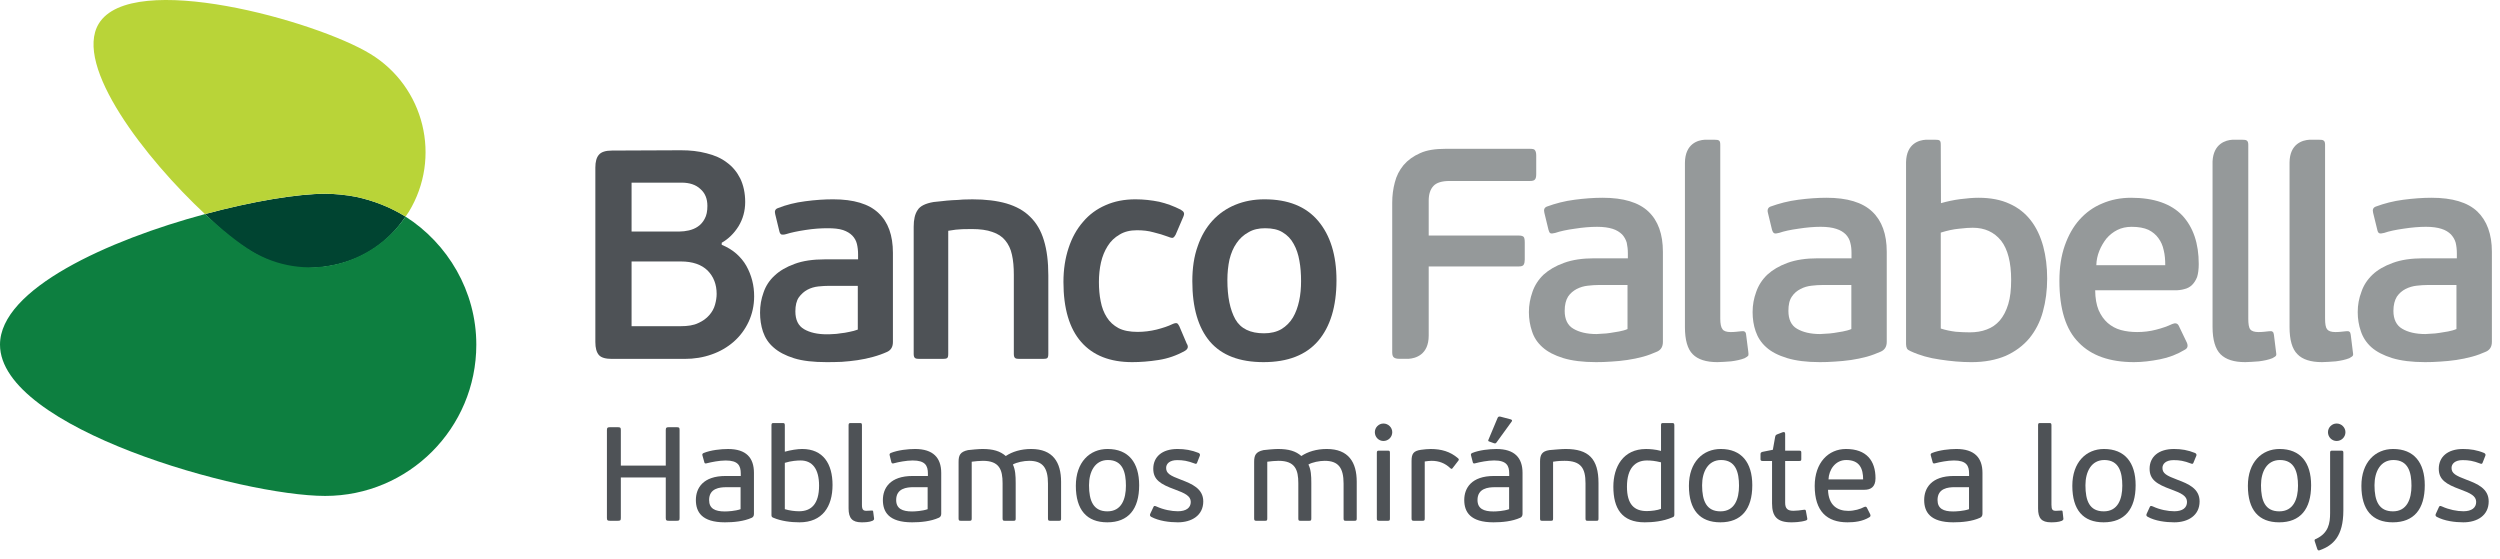 <?xml version="1.0" encoding="utf-8"?>
<svg xmlns="http://www.w3.org/2000/svg" fill="none" height="100%" overflow="visible" preserveAspectRatio="none" style="display: block;" viewBox="0 0 143 32" width="100%">
<g id="banco falabella">
<path d="M41.282 14.002C41.595 14.132 41.874 14.296 42.115 14.507C42.346 14.713 42.545 14.947 42.691 15.208C42.836 15.466 42.951 15.752 43.026 16.045C43.103 16.343 43.137 16.64 43.137 16.949C43.137 17.48 43.026 17.964 42.822 18.405C42.611 18.853 42.33 19.228 41.968 19.547C41.608 19.861 41.189 20.106 40.715 20.271C40.225 20.447 39.712 20.529 39.153 20.529H35.003C34.646 20.529 34.392 20.46 34.259 20.31C34.121 20.15 34.054 19.907 34.054 19.562V9.581C34.054 9.254 34.121 9.004 34.259 8.851C34.392 8.691 34.646 8.612 35.003 8.612L38.95 8.595C39.473 8.595 39.959 8.646 40.415 8.768C40.867 8.878 41.261 9.051 41.574 9.293C41.903 9.53 42.155 9.838 42.344 10.213C42.523 10.589 42.625 11.037 42.625 11.555C42.625 12.062 42.495 12.531 42.243 12.944C41.984 13.358 41.663 13.666 41.282 13.886V14.002ZM36.126 13.242H38.882C39.041 13.242 39.212 13.223 39.403 13.18C39.589 13.136 39.764 13.067 39.918 12.96C40.08 12.85 40.214 12.698 40.308 12.514C40.415 12.325 40.463 12.081 40.463 11.779C40.463 11.366 40.333 11.046 40.059 10.808C39.801 10.565 39.438 10.447 38.987 10.447H36.126V13.242ZM40.992 16.813C40.992 16.268 40.817 15.819 40.474 15.473C40.122 15.132 39.616 14.956 38.95 14.956H36.126V18.658H38.935C39.343 18.658 39.678 18.607 39.932 18.483C40.202 18.364 40.408 18.213 40.568 18.029C40.727 17.849 40.839 17.648 40.898 17.434C40.962 17.208 40.992 17.003 40.992 16.813Z" fill="#4E5256" id="Vector"/>
<path d="M51.075 19.563C51.075 19.836 50.967 20.023 50.748 20.125C50.506 20.235 50.234 20.334 49.942 20.413C49.655 20.493 49.357 20.557 49.048 20.602C48.745 20.646 48.444 20.677 48.139 20.698C47.842 20.71 47.552 20.714 47.281 20.714C46.533 20.714 45.91 20.646 45.422 20.493C44.929 20.339 44.535 20.132 44.248 19.875C43.959 19.626 43.764 19.327 43.642 18.971C43.53 18.633 43.475 18.266 43.475 17.883C43.475 17.482 43.539 17.104 43.673 16.735C43.797 16.363 44.008 16.036 44.308 15.763C44.598 15.488 44.979 15.266 45.451 15.095C45.924 14.918 46.503 14.835 47.179 14.835H49.082V14.543C49.082 14.336 49.06 14.135 49.016 13.955C48.971 13.77 48.885 13.616 48.754 13.478C48.619 13.341 48.447 13.236 48.221 13.159C47.986 13.082 47.698 13.055 47.333 13.055C46.956 13.055 46.53 13.082 46.078 13.154C45.623 13.223 45.25 13.302 44.971 13.39C44.844 13.428 44.76 13.428 44.695 13.412C44.643 13.388 44.598 13.324 44.578 13.223L44.341 12.247C44.294 12.073 44.343 11.954 44.503 11.902C44.971 11.716 45.489 11.585 46.057 11.512C46.629 11.435 47.162 11.401 47.657 11.401C48.834 11.401 49.701 11.663 50.247 12.183C50.805 12.701 51.075 13.465 51.075 14.465V19.563ZM49.066 16.35H47.44C47.244 16.35 47.033 16.361 46.815 16.384C46.595 16.407 46.38 16.468 46.186 16.571C45.989 16.677 45.829 16.822 45.691 17.012C45.559 17.203 45.495 17.475 45.495 17.811C45.495 18.299 45.662 18.636 45.989 18.827C46.323 19.023 46.757 19.122 47.298 19.122C47.381 19.122 47.489 19.122 47.632 19.11C47.77 19.108 47.926 19.094 48.08 19.065C48.24 19.052 48.41 19.022 48.581 18.984C48.759 18.954 48.921 18.904 49.066 18.852V16.35Z" fill="#4E5256" id="Vector_2"/>
<path d="M55.583 13.101C55.455 13.101 55.275 13.104 55.05 13.109C54.814 13.115 54.544 13.147 54.239 13.201V20.246C54.239 20.368 54.222 20.446 54.175 20.483C54.123 20.518 54.037 20.529 53.916 20.529H52.59C52.474 20.529 52.394 20.518 52.345 20.483C52.289 20.446 52.263 20.368 52.263 20.246V12.963C52.263 12.559 52.332 12.244 52.489 12.014C52.628 11.786 52.936 11.635 53.402 11.555C53.52 11.54 53.665 11.525 53.858 11.508C54.05 11.48 54.26 11.468 54.473 11.451C54.689 11.445 54.895 11.431 55.096 11.413C55.301 11.405 55.476 11.402 55.622 11.402C56.373 11.402 57.017 11.48 57.562 11.636C58.114 11.799 58.568 12.043 58.92 12.396C59.28 12.743 59.543 13.187 59.711 13.748C59.881 14.301 59.964 14.969 59.964 15.752V20.246C59.964 20.368 59.944 20.446 59.903 20.483C59.859 20.518 59.769 20.529 59.646 20.529H58.311C58.197 20.529 58.117 20.518 58.071 20.483C58.016 20.446 57.991 20.368 57.991 20.246V15.718C57.991 15.277 57.958 14.893 57.883 14.569C57.812 14.234 57.681 13.97 57.497 13.748C57.321 13.53 57.073 13.37 56.758 13.266C56.454 13.155 56.059 13.101 55.583 13.101Z" fill="#4E5256" id="Vector_3"/>
<path d="M65.07 18.984C65.428 18.984 65.797 18.94 66.156 18.852C66.52 18.758 66.822 18.658 67.055 18.543C67.181 18.485 67.271 18.469 67.328 18.493C67.37 18.512 67.416 18.578 67.456 18.658L67.878 19.649C67.995 19.826 67.954 19.968 67.77 20.073C67.306 20.333 66.809 20.508 66.269 20.592C65.732 20.676 65.228 20.714 64.761 20.714C63.494 20.714 62.52 20.333 61.846 19.563C61.171 18.796 60.829 17.648 60.829 16.127C60.829 15.412 60.93 14.762 61.124 14.182C61.314 13.6 61.59 13.101 61.952 12.688C62.304 12.27 62.734 11.955 63.243 11.735C63.748 11.511 64.313 11.401 64.948 11.401C65.417 11.401 65.867 11.452 66.305 11.54C66.731 11.64 67.148 11.795 67.537 11.993C67.639 12.055 67.699 12.108 67.717 12.168C67.743 12.223 67.726 12.308 67.677 12.42L67.245 13.427C67.201 13.511 67.148 13.572 67.105 13.597C67.052 13.62 66.956 13.6 66.822 13.543C66.549 13.44 66.269 13.357 65.971 13.285C65.678 13.202 65.366 13.17 65.031 13.17C64.644 13.17 64.315 13.25 64.042 13.417C63.757 13.581 63.53 13.798 63.36 14.072C63.188 14.343 63.056 14.658 62.975 15.016C62.897 15.369 62.858 15.742 62.858 16.127C62.858 16.528 62.889 16.896 62.961 17.24C63.025 17.59 63.146 17.895 63.312 18.154C63.472 18.411 63.696 18.615 63.975 18.766C64.26 18.915 64.629 18.984 65.07 18.984Z" fill="#4E5256" id="Vector_4"/>
<path d="M76.447 16.033C76.447 17.534 76.091 18.689 75.397 19.502C74.7 20.309 73.659 20.714 72.276 20.714C70.903 20.714 69.884 20.325 69.206 19.537C68.536 18.746 68.201 17.595 68.201 16.083C68.201 15.327 68.3 14.666 68.507 14.088C68.704 13.507 68.985 13.027 69.349 12.626C69.713 12.229 70.153 11.923 70.655 11.716C71.162 11.507 71.715 11.401 72.331 11.401C73.677 11.401 74.7 11.809 75.397 12.635C76.091 13.457 76.447 14.588 76.447 16.033ZM74.421 16.083C74.421 15.665 74.393 15.277 74.326 14.918C74.264 14.553 74.155 14.229 74 13.955C73.846 13.666 73.635 13.45 73.368 13.29C73.103 13.125 72.775 13.055 72.362 13.055C71.996 13.055 71.681 13.125 71.413 13.286C71.137 13.434 70.905 13.649 70.733 13.904C70.549 14.164 70.415 14.482 70.326 14.844C70.247 15.209 70.206 15.608 70.206 16.022C70.206 16.973 70.358 17.716 70.661 18.263C70.97 18.802 71.517 19.065 72.302 19.065C72.691 19.065 73.024 18.985 73.299 18.825C73.572 18.658 73.789 18.439 73.955 18.164C74.115 17.894 74.234 17.567 74.31 17.214C74.389 16.854 74.421 16.474 74.421 16.083Z" fill="#4E5256" id="Vector_5"/>
<path d="M95.118 19.552C95.118 19.824 95.014 20.007 94.79 20.11C94.539 20.219 94.27 20.327 93.983 20.404C93.686 20.483 93.391 20.546 93.078 20.591C92.769 20.634 92.467 20.669 92.166 20.683C91.863 20.706 91.572 20.714 91.295 20.714C90.541 20.714 89.911 20.634 89.417 20.483C88.916 20.327 88.527 20.128 88.232 19.862C87.944 19.608 87.741 19.302 87.631 18.951C87.514 18.609 87.453 18.237 87.453 17.854C87.453 17.439 87.527 17.069 87.657 16.694C87.785 16.322 87.998 15.992 88.293 15.709C88.602 15.434 88.975 15.21 89.456 15.038C89.934 14.861 90.51 14.775 91.185 14.775H93.114V14.49C93.114 14.267 93.089 14.074 93.05 13.884C93 13.706 92.91 13.548 92.782 13.407C92.644 13.274 92.467 13.162 92.248 13.091C92.011 13.015 91.714 12.974 91.351 12.974C90.956 12.974 90.541 13.01 90.085 13.081C89.616 13.144 89.255 13.223 88.962 13.322C88.831 13.354 88.748 13.365 88.688 13.343C88.636 13.322 88.602 13.248 88.573 13.144L88.338 12.174C88.29 11.991 88.338 11.869 88.488 11.814C88.962 11.64 89.493 11.498 90.062 11.426C90.63 11.35 91.174 11.312 91.672 11.312C92.861 11.312 93.732 11.574 94.289 12.101C94.843 12.627 95.118 13.392 95.118 14.403V19.552ZM93.094 16.302H91.449C91.254 16.302 91.049 16.316 90.825 16.342C90.599 16.365 90.395 16.427 90.188 16.529C89.998 16.634 89.82 16.771 89.694 16.966C89.567 17.169 89.5 17.439 89.5 17.782C89.5 18.266 89.668 18.614 89.998 18.804C90.327 18.999 90.767 19.108 91.319 19.108C91.394 19.108 91.504 19.097 91.651 19.087C91.793 19.081 91.944 19.072 92.099 19.045C92.262 19.016 92.425 18.993 92.609 18.961C92.783 18.926 92.957 18.885 93.094 18.822V16.302Z" fill="#95999A" id="Vector_6"/>
<path d="M107.922 19.552C107.922 19.824 107.81 20.007 107.589 20.11C107.337 20.219 107.064 20.327 106.783 20.404C106.487 20.482 106.192 20.546 105.883 20.591C105.564 20.634 105.263 20.668 104.956 20.683C104.651 20.706 104.367 20.714 104.093 20.714C103.339 20.714 102.718 20.634 102.219 20.482C101.716 20.327 101.322 20.128 101.03 19.862C100.741 19.608 100.544 19.302 100.424 18.951C100.304 18.609 100.249 18.237 100.249 17.854C100.249 17.439 100.318 17.069 100.456 16.693C100.585 16.322 100.796 15.992 101.094 15.708C101.394 15.434 101.772 15.21 102.242 15.038C102.724 14.861 103.302 14.775 103.983 14.775H105.906V14.49C105.906 14.267 105.89 14.074 105.837 13.884C105.798 13.706 105.708 13.548 105.577 13.407C105.444 13.274 105.263 13.162 105.032 13.09C104.811 13.015 104.508 12.973 104.144 12.973C103.757 12.973 103.33 13.01 102.874 13.081C102.417 13.144 102.051 13.222 101.762 13.322C101.641 13.354 101.543 13.365 101.49 13.343C101.431 13.322 101.394 13.248 101.359 13.144L101.125 12.174C101.076 11.991 101.134 11.869 101.277 11.814C101.762 11.64 102.289 11.498 102.857 11.426C103.435 11.35 103.972 11.312 104.476 11.312C105.659 11.312 106.53 11.574 107.088 12.101C107.645 12.627 107.922 13.392 107.922 14.403V19.552ZM105.897 16.302H104.249C104.046 16.302 103.843 16.316 103.631 16.341C103.399 16.364 103.187 16.427 102.992 16.529C102.788 16.634 102.622 16.771 102.494 16.966C102.354 17.169 102.297 17.439 102.297 17.782C102.297 18.266 102.457 18.614 102.788 18.804C103.117 18.999 103.56 19.108 104.113 19.108C104.193 19.108 104.297 19.097 104.446 19.087C104.58 19.081 104.735 19.072 104.905 19.044C105.055 19.016 105.223 18.993 105.405 18.961C105.584 18.926 105.75 18.885 105.897 18.821V16.302Z" fill="#95999A" id="Vector_7"/>
<path d="M121.898 11.312C123.211 11.312 124.189 11.656 124.83 12.327C125.456 13.004 125.768 13.925 125.768 15.104C125.768 15.399 125.735 15.649 125.674 15.846C125.602 16.03 125.502 16.186 125.376 16.31C125.258 16.418 125.11 16.501 124.938 16.538C124.771 16.587 124.595 16.605 124.399 16.605H119.844C119.849 17.069 119.917 17.433 120.04 17.738C120.172 18.04 120.343 18.279 120.557 18.471C120.776 18.661 121.024 18.797 121.31 18.876C121.595 18.956 121.915 18.993 122.246 18.993C122.603 18.993 122.973 18.952 123.324 18.859C123.672 18.772 123.984 18.661 124.247 18.536C124.422 18.46 124.555 18.486 124.626 18.635L125.093 19.608C125.167 19.798 125.127 19.927 124.967 20.007C124.537 20.269 124.06 20.453 123.547 20.553C123.031 20.654 122.536 20.714 122.066 20.714C120.682 20.714 119.62 20.342 118.901 19.592C118.162 18.854 117.798 17.676 117.798 16.062C117.798 15.305 117.899 14.635 118.104 14.05C118.313 13.455 118.595 12.959 118.95 12.562C119.32 12.15 119.75 11.843 120.247 11.639C120.751 11.421 121.303 11.312 121.898 11.312ZM121.932 12.974C121.627 12.974 121.349 13.034 121.111 13.154C120.865 13.278 120.663 13.442 120.489 13.644C120.325 13.854 120.184 14.091 120.081 14.349C119.976 14.609 119.917 14.878 119.91 15.171H123.852C123.852 14.861 123.831 14.577 123.764 14.312C123.709 14.053 123.614 13.827 123.463 13.625C123.324 13.425 123.125 13.263 122.889 13.145C122.641 13.034 122.326 12.974 121.932 12.974Z" fill="#95999A" id="Vector_8"/>
<path d="M142.536 19.552C142.536 19.824 142.427 20.007 142.208 20.11C141.959 20.219 141.692 20.327 141.394 20.404C141.1 20.482 140.803 20.546 140.494 20.591C140.188 20.634 139.875 20.668 139.577 20.683C139.274 20.706 138.987 20.714 138.71 20.714C137.955 20.714 137.33 20.634 136.831 20.482C136.34 20.327 135.944 20.128 135.643 19.862C135.361 19.608 135.159 19.302 135.043 18.951C134.922 18.609 134.862 18.237 134.862 17.854C134.862 17.439 134.931 17.069 135.073 16.693C135.195 16.322 135.413 15.992 135.711 15.708C136.002 15.434 136.389 15.21 136.867 15.038C137.339 14.861 137.926 14.775 138.607 14.775H140.532V14.49C140.532 14.267 140.509 14.074 140.465 13.884C140.417 13.706 140.32 13.548 140.193 13.407C140.057 13.274 139.885 13.162 139.654 13.09C139.423 13.015 139.13 12.973 138.762 12.973C138.375 12.973 137.946 13.01 137.482 13.081C137.038 13.144 136.662 13.222 136.374 13.322C136.249 13.354 136.156 13.365 136.101 13.343C136.039 13.322 136.002 13.248 135.981 13.144L135.743 12.174C135.695 11.991 135.744 11.869 135.901 11.814C136.374 11.64 136.903 11.498 137.47 11.426C138.05 11.35 138.588 11.312 139.083 11.312C140.277 11.312 141.153 11.574 141.706 12.101C142.251 12.627 142.536 13.392 142.536 14.403V19.552ZM140.509 16.302H138.866C138.669 16.302 138.458 16.316 138.239 16.341C138.016 16.364 137.805 16.427 137.599 16.529C137.398 16.634 137.238 16.771 137.102 16.966C136.978 17.169 136.903 17.439 136.903 17.782C136.903 18.266 137.077 18.614 137.405 18.804C137.729 18.999 138.179 19.108 138.73 19.108C138.806 19.108 138.917 19.097 139.062 19.087C139.206 19.081 139.358 19.072 139.511 19.044C139.68 19.016 139.842 18.993 140.022 18.961C140.2 18.926 140.36 18.885 140.509 18.821V16.302Z" fill="#95999A" id="Vector_9"/>
<path d="M87.803 8.599C87.765 8.527 87.668 8.512 87.505 8.512H82.682C82.109 8.512 81.615 8.582 81.227 8.762C80.846 8.927 80.526 9.161 80.285 9.442C80.044 9.738 79.878 10.056 79.784 10.432C79.685 10.804 79.635 11.188 79.635 11.592V20.165C79.635 20.309 79.672 20.406 79.737 20.452C79.809 20.502 79.905 20.523 80.032 20.523H80.582C80.947 20.498 81.722 20.31 81.722 19.195V15.241H86.871C87.027 15.241 87.114 15.211 87.157 15.137C87.196 15.066 87.216 14.972 87.216 14.845V13.87C87.216 13.706 87.196 13.604 87.157 13.556C87.114 13.505 87.027 13.473 86.871 13.473H81.722V11.472C81.722 11.109 81.813 10.827 81.995 10.635C82.166 10.45 82.476 10.352 82.913 10.352H87.505C87.657 10.352 87.753 10.328 87.797 10.267C87.849 10.217 87.872 10.11 87.872 9.956V8.894C87.872 8.762 87.849 8.658 87.803 8.599Z" fill="#95999A" id="Vector_10"/>
<path d="M116.872 14.091C116.712 13.512 116.486 13.027 116.166 12.613C115.855 12.208 115.448 11.879 114.949 11.657C114.453 11.426 113.858 11.312 113.176 11.312C112.867 11.312 112.515 11.341 112.115 11.392C111.728 11.443 111.366 11.523 111.023 11.621L111.012 8.302C111.012 8.156 110.998 8.075 110.947 8.04C110.905 8.001 110.811 7.993 110.691 7.993H110.155C109.772 8.014 109.049 8.208 109.026 9.274V19.685C109.026 19.78 109.044 19.862 109.078 19.935C109.106 19.99 109.184 20.045 109.276 20.083C109.802 20.327 110.356 20.482 110.97 20.567C111.587 20.662 112.179 20.715 112.767 20.715C113.514 20.715 114.17 20.591 114.727 20.354C115.269 20.11 115.718 19.778 116.078 19.351C116.427 18.921 116.695 18.413 116.852 17.83C117.015 17.245 117.098 16.61 117.098 15.933C117.098 15.264 117.021 14.649 116.872 14.091ZM114.872 17.397C114.757 17.78 114.592 18.09 114.394 18.325C114.181 18.57 113.935 18.74 113.64 18.847C113.351 18.961 113.015 19.01 112.669 19.01C112.436 19.01 112.168 18.999 111.87 18.976C111.581 18.939 111.298 18.885 111.012 18.792V13.305C111.377 13.191 111.73 13.111 112.065 13.082C112.404 13.041 112.656 13.027 112.844 13.027C113.525 13.027 114.064 13.274 114.461 13.764C114.846 14.255 115.038 15.013 115.038 16.011C115.038 16.558 114.986 17.024 114.872 17.397Z" fill="#95999A" id="Vector_11"/>
<path d="M130.187 20.109L130.068 19.147C130.054 19.053 130.035 19 129.992 18.977C129.958 18.94 129.89 18.936 129.792 18.947C129.715 18.956 129.61 18.967 129.499 18.978C129.375 18.993 129.268 18.993 129.175 18.993C128.952 18.993 128.788 18.94 128.712 18.834C128.631 18.73 128.602 18.52 128.602 18.224V8.282C128.602 8.151 128.57 8.075 128.515 8.04C128.465 8.001 128.375 7.993 128.252 7.993H127.695C127.323 8.014 126.608 8.209 126.558 9.231V18.705C126.558 19.445 126.719 19.964 127.013 20.262C127.316 20.562 127.776 20.714 128.427 20.714C128.656 20.714 128.91 20.688 129.205 20.669C129.499 20.633 129.755 20.579 129.981 20.489C130.097 20.427 130.166 20.381 130.187 20.343C130.211 20.302 130.211 20.219 130.187 20.109Z" fill="#95999A" id="Vector_12"/>
<path d="M134.581 20.109L134.462 19.147C134.45 19.053 134.427 19 134.387 18.977C134.353 18.94 134.279 18.936 134.189 18.947C134.107 18.956 134.003 18.967 133.886 18.979C133.771 18.993 133.662 18.993 133.574 18.993C133.344 18.993 133.195 18.94 133.109 18.834C133.027 18.73 132.994 18.52 132.994 18.224V8.282C132.994 8.151 132.968 8.075 132.909 8.04C132.866 8.001 132.78 7.993 132.646 7.993H132.101C131.716 8.014 130.971 8.213 130.962 9.296V18.705C130.962 19.445 131.111 19.964 131.414 20.262C131.701 20.562 132.176 20.714 132.818 20.714C133.05 20.714 133.299 20.688 133.604 20.669C133.886 20.634 134.15 20.579 134.381 20.489C134.492 20.428 134.559 20.381 134.581 20.343C134.606 20.302 134.606 20.219 134.581 20.109Z" fill="#95999A" id="Vector_13"/>
<path d="M100.001 20.109L99.878 19.147C99.871 19.053 99.841 19 99.805 18.977C99.768 18.94 99.698 18.936 99.602 18.947C99.523 18.956 99.415 18.967 99.302 18.978C99.181 18.993 99.084 18.993 98.984 18.993C98.766 18.993 98.599 18.94 98.529 18.834C98.442 18.73 98.399 18.52 98.399 18.224V8.282C98.399 8.151 98.379 8.075 98.328 8.04C98.269 8.001 98.195 7.993 98.063 7.993H97.508C97.129 8.014 96.386 8.213 96.378 9.316V18.705C96.378 19.445 96.526 19.964 96.824 20.262C97.119 20.562 97.591 20.714 98.237 20.714C98.457 20.714 98.72 20.688 99.016 20.669C99.302 20.633 99.566 20.579 99.793 20.489C99.905 20.427 99.974 20.381 100.001 20.343C100.018 20.302 100.018 20.219 100.001 20.109Z" fill="#95999A" id="Vector_14"/>
<path d="M23.196 12.39C22.34 11.852 21.371 11.471 20.344 11.254H20.341C20.078 11.204 19.813 11.161 19.544 11.138C19.512 11.129 19.474 11.126 19.444 11.126C19.172 11.103 18.905 11.083 18.634 11.083C17.052 11.083 14.467 11.502 11.727 12.245C12.239 12.721 14.624 15.332 17.415 15.332C20.487 15.332 22.224 13.846 23.196 12.39Z" fill="#004431" id="Vector_15"/>
<path d="M23.197 12.39C21.223 15.261 17.378 16.174 14.369 14.345C14.364 14.336 14.358 14.334 14.358 14.334L14.349 14.329C13.643 13.901 12.72 13.163 11.727 12.246C6.197 13.732 0 16.529 0 19.715C0 24.501 13.831 28.367 18.601 28.367C23.371 28.367 27.245 24.501 27.245 19.715C27.245 16.652 25.608 13.928 23.197 12.39Z" fill="#0D7F40" id="Vector_16"/>
<path d="M18.635 11.082C18.635 11.082 18.637 11.081 18.643 11.081C18.917 11.081 19.179 11.104 19.444 11.127C19.473 11.127 19.513 11.13 19.545 11.138C19.819 11.161 20.077 11.204 20.336 11.255H20.344C21.37 11.472 22.333 11.859 23.197 12.39C23.262 12.303 23.322 12.213 23.381 12.122C25.276 9.016 24.279 4.962 21.178 3.08C18.072 1.191 7.543 -1.746 5.65 1.353C4.19 3.759 8.338 9.089 11.727 12.246C14.463 11.509 17.027 11.081 18.6 11.081C18.6 11.081 18.623 11.082 18.635 11.082Z" fill="#B9D438" id="Vector_17"/>
<path d="M38.258 24.436H38.7C38.836 24.436 38.872 24.451 38.872 24.593V29.634C38.872 29.777 38.836 29.788 38.7 29.788H38.258C38.139 29.788 38.082 29.777 38.082 29.634V27.31H35.512V29.634C35.512 29.777 35.466 29.788 35.333 29.788H34.894C34.774 29.788 34.716 29.777 34.716 29.634V24.593C34.716 24.451 34.774 24.436 34.894 24.436H35.333C35.466 24.436 35.512 24.451 35.512 24.593V26.634H38.082V24.593C38.082 24.451 38.139 24.436 38.258 24.436Z" fill="#4E5256" id="Vector_18"/>
<path d="M41.548 27.868C41.174 27.868 40.561 27.925 40.561 28.601C40.561 29.096 40.907 29.255 41.459 29.255C41.632 29.255 42.051 29.233 42.361 29.126V27.868H41.548ZM43.004 29.615C42.546 29.824 41.957 29.877 41.464 29.877C40.142 29.877 39.804 29.283 39.804 28.601C39.804 27.925 40.206 27.226 41.504 27.226H42.372V27.089C42.372 26.634 42.221 26.34 41.513 26.34C41.143 26.34 40.691 26.433 40.453 26.493C40.352 26.523 40.3 26.523 40.286 26.433L40.181 26.058C40.156 25.987 40.181 25.94 40.252 25.911C40.657 25.745 41.235 25.683 41.644 25.683C42.684 25.683 43.126 26.186 43.126 27.048V29.394C43.126 29.502 43.088 29.575 43.004 29.615Z" fill="#4E5256" id="Vector_19"/>
<path d="M45.707 29.244C46.392 29.244 46.851 28.84 46.851 27.779C46.851 26.819 46.463 26.339 45.797 26.339C45.608 26.339 45.261 26.358 44.892 26.474V29.125C45.164 29.208 45.47 29.244 45.707 29.244ZM45.731 29.877C45.238 29.877 44.685 29.808 44.233 29.614C44.159 29.59 44.128 29.544 44.128 29.466V24.321C44.128 24.201 44.173 24.199 44.261 24.199H44.755C44.849 24.199 44.892 24.201 44.892 24.321V25.837C45.22 25.744 45.618 25.682 45.885 25.682C47.084 25.682 47.621 26.529 47.621 27.74C47.621 28.983 47.038 29.877 45.731 29.877Z" fill="#4E5256" id="Vector_20"/>
<path d="M49.91 29.788C49.723 29.871 49.466 29.877 49.281 29.877C48.748 29.877 48.539 29.639 48.539 29.082V24.32C48.539 24.201 48.583 24.199 48.682 24.199H49.169C49.269 24.199 49.303 24.201 49.303 24.32V28.878C49.303 29.159 49.381 29.218 49.56 29.218C49.652 29.218 49.752 29.209 49.836 29.205C49.92 29.195 49.945 29.205 49.949 29.291L49.994 29.63C50.004 29.71 50.004 29.728 49.91 29.788Z" fill="#4E5256" id="Vector_21"/>
<path d="M52.248 27.867C51.878 27.867 51.261 27.925 51.261 28.601C51.261 29.096 51.617 29.255 52.168 29.255C52.332 29.255 52.755 29.233 53.061 29.126V27.867H52.248ZM53.703 29.614C53.239 29.824 52.66 29.877 52.173 29.877C50.837 29.877 50.501 29.282 50.501 28.601C50.501 27.925 50.905 27.226 52.202 27.226H53.076V27.088C53.076 26.634 52.924 26.339 52.208 26.339C51.838 26.339 51.377 26.433 51.156 26.493C51.049 26.523 51.016 26.523 50.984 26.433L50.892 26.058C50.867 25.987 50.892 25.94 50.95 25.911C51.36 25.745 51.937 25.682 52.34 25.682C53.376 25.682 53.838 26.186 53.838 27.048V29.393C53.838 29.502 53.788 29.575 53.703 29.614Z" fill="#4E5256" id="Vector_22"/>
<path d="M60.56 29.789H60.081C59.992 29.789 59.944 29.786 59.944 29.663V27.662C59.944 26.765 59.652 26.359 58.869 26.359C58.566 26.359 58.151 26.442 57.937 26.57C58.079 26.872 58.097 27.209 58.097 27.63V29.663C58.097 29.786 58.063 29.789 57.96 29.789H57.487C57.398 29.789 57.348 29.786 57.348 29.663V27.64C57.348 26.872 57.167 26.359 56.222 26.359C56.084 26.359 55.726 26.384 55.582 26.41V29.663C55.582 29.786 55.539 29.789 55.444 29.789H54.977C54.881 29.789 54.831 29.786 54.831 29.663V26.421C54.831 26.049 54.915 25.844 55.37 25.746C55.517 25.727 55.978 25.682 56.198 25.682C56.806 25.682 57.206 25.802 57.531 26.084C57.899 25.837 58.4 25.682 58.981 25.682C60.229 25.682 60.694 26.442 60.694 27.558V29.663C60.694 29.786 60.659 29.789 60.56 29.789Z" fill="#4E5256" id="Vector_23"/>
<path d="M63.372 26.313C62.636 26.313 62.292 26.971 62.292 27.756C62.292 28.652 62.543 29.249 63.342 29.249C64.155 29.249 64.403 28.543 64.403 27.786C64.403 27.015 64.223 26.313 63.372 26.313ZM63.339 29.877C62.165 29.877 61.538 29.17 61.538 27.786C61.538 26.443 62.326 25.682 63.352 25.682C64.546 25.682 65.16 26.452 65.16 27.756C65.16 29.131 64.536 29.877 63.339 29.877Z" fill="#4E5256" id="Vector_24"/>
<path d="M67.372 29.877C66.878 29.877 66.287 29.798 65.849 29.564C65.793 29.529 65.75 29.477 65.798 29.38L65.967 29.022C66.001 28.938 66.025 28.916 66.145 28.969C66.547 29.154 67.008 29.244 67.372 29.244C67.848 29.244 68.112 29.045 68.112 28.71C68.112 28.369 67.773 28.208 67.2 27.997C66.366 27.695 65.967 27.433 65.967 26.813C65.967 26.141 66.46 25.682 67.354 25.682C67.773 25.682 68.158 25.746 68.567 25.91C68.631 25.943 68.655 26.009 68.631 26.066L68.471 26.473C68.443 26.543 68.397 26.539 68.345 26.517C67.924 26.359 67.678 26.319 67.332 26.319C66.899 26.319 66.703 26.528 66.703 26.765C66.703 27.078 66.928 27.206 67.566 27.445C68.171 27.676 68.827 27.948 68.827 28.681C68.827 29.486 68.161 29.877 67.372 29.877Z" fill="#4E5256" id="Vector_25"/>
<path d="M77.461 29.789H76.988C76.9 29.789 76.853 29.786 76.853 29.663V27.662C76.853 26.765 76.559 26.359 75.772 26.359C75.477 26.359 75.057 26.442 74.842 26.57C74.99 26.872 75.007 27.209 75.007 27.63V29.663C75.007 29.786 74.968 29.789 74.87 29.789H74.398C74.303 29.789 74.264 29.786 74.264 29.663V27.64C74.264 26.872 74.082 26.359 73.134 26.359C72.992 26.359 72.633 26.384 72.488 26.41V29.663C72.488 29.786 72.449 29.789 72.35 29.789H71.876C71.788 29.789 71.737 29.786 71.737 29.663V26.421C71.737 26.049 71.822 25.844 72.272 25.746C72.418 25.727 72.879 25.682 73.1 25.682C73.713 25.682 74.116 25.802 74.437 26.084C74.807 25.837 75.305 25.682 75.892 25.682C77.136 25.682 77.605 26.442 77.605 27.558V29.663C77.605 29.786 77.565 29.789 77.461 29.789Z" fill="#4E5256" id="Vector_26"/>
<path d="M79.37 29.789H78.892C78.803 29.789 78.755 29.787 78.755 29.663V25.89C78.755 25.783 78.803 25.777 78.892 25.777H79.37C79.463 25.777 79.504 25.783 79.504 25.89V29.663C79.504 29.787 79.463 29.789 79.37 29.789ZM79.133 25.224C78.862 25.224 78.641 25.002 78.641 24.721C78.641 24.451 78.862 24.226 79.133 24.226C79.409 24.226 79.637 24.451 79.637 24.721C79.637 25.002 79.409 25.224 79.133 25.224Z" fill="#4E5256" id="Vector_27"/>
<path d="M82.956 26.778C82.66 26.496 82.309 26.359 81.89 26.359C81.758 26.359 81.618 26.379 81.495 26.397V29.664C81.495 29.786 81.455 29.789 81.357 29.789H80.894C80.796 29.789 80.741 29.786 80.741 29.664V26.368C80.741 25.949 80.852 25.791 81.283 25.728C81.471 25.703 81.664 25.683 81.84 25.683C82.433 25.683 82.956 25.826 83.399 26.213C83.45 26.256 83.46 26.301 83.42 26.347L83.098 26.765C83.045 26.856 82.999 26.813 82.956 26.778Z" fill="#4E5256" id="Vector_28"/>
<path d="M85.155 25.115L85.661 23.908C85.686 23.851 85.723 23.808 85.828 23.833L86.419 23.989C86.496 24.016 86.507 24.062 86.469 24.111L85.623 25.277C85.564 25.368 85.536 25.376 85.451 25.351L85.203 25.261C85.116 25.239 85.107 25.209 85.155 25.115ZM85.506 27.868C85.14 27.868 84.513 27.925 84.513 28.601C84.513 29.097 84.869 29.255 85.425 29.255C85.589 29.255 86.007 29.235 86.321 29.126V27.868H85.506ZM86.961 29.614C86.496 29.824 85.92 29.877 85.425 29.877C84.1 29.877 83.755 29.283 83.755 28.601C83.755 27.925 84.159 27.226 85.457 27.226H86.327V27.088C86.327 26.634 86.176 26.338 85.465 26.338C85.101 26.338 84.632 26.433 84.412 26.493C84.306 26.523 84.262 26.523 84.242 26.433L84.145 26.058C84.12 25.986 84.145 25.94 84.208 25.911C84.611 25.746 85.19 25.683 85.594 25.683C86.634 25.683 87.089 26.186 87.089 27.049V29.394C87.089 29.502 87.044 29.576 86.961 29.614Z" fill="#4E5256" id="Vector_29"/>
<path d="M91.303 29.789H90.824C90.736 29.789 90.691 29.787 90.691 29.663V27.645C90.691 26.778 90.434 26.359 89.492 26.359C89.379 26.359 89.147 26.359 88.836 26.41V29.663C88.836 29.787 88.802 29.789 88.697 29.789H88.224C88.129 29.789 88.091 29.787 88.091 29.663V26.398C88.091 26.018 88.195 25.811 88.623 25.746C88.826 25.727 89.319 25.682 89.552 25.682C90.864 25.682 91.434 26.237 91.434 27.629V29.663C91.434 29.787 91.402 29.789 91.303 29.789Z" fill="#4E5256" id="Vector_30"/>
<path d="M94.197 29.234C94.44 29.234 94.813 29.19 95.01 29.105V26.444C94.652 26.359 94.44 26.339 94.204 26.339C93.561 26.339 93.062 26.749 93.062 27.84C93.062 28.854 93.481 29.234 94.197 29.234ZM94.153 25.683C94.361 25.683 94.675 25.703 95.01 25.792V24.319C95.01 24.201 95.045 24.199 95.145 24.199H95.635C95.722 24.199 95.772 24.201 95.772 24.319V29.444C95.772 29.52 95.743 29.569 95.668 29.59C95.12 29.827 94.523 29.877 94.074 29.877C92.763 29.877 92.284 29.076 92.284 27.84C92.284 26.706 92.84 25.683 94.153 25.683Z" fill="#4E5256" id="Vector_31"/>
<path d="M98.445 26.313C97.709 26.313 97.36 26.971 97.36 27.756C97.36 28.652 97.611 29.249 98.41 29.249C99.224 29.249 99.472 28.543 99.472 27.786C99.472 27.015 99.284 26.313 98.445 26.313ZM98.406 29.877C97.231 29.877 96.606 29.17 96.606 27.786C96.606 26.443 97.399 25.682 98.43 25.682C99.609 25.682 100.231 26.452 100.231 27.756C100.231 29.131 99.599 29.877 98.406 29.877Z" fill="#4E5256" id="Vector_32"/>
<path d="M100.701 26.25V25.992C100.701 25.91 100.715 25.875 100.817 25.845L101.407 25.727L101.538 24.991C101.558 24.877 101.603 24.868 101.694 24.829L101.978 24.721C102.071 24.703 102.111 24.717 102.111 24.829V25.777H102.92C103.028 25.777 103.034 25.826 103.034 25.891V26.25C103.034 26.334 103.028 26.368 102.92 26.368H102.111V28.762C102.111 29.096 102.258 29.217 102.58 29.217C102.717 29.217 103.012 29.191 103.162 29.162C103.265 29.141 103.289 29.17 103.299 29.235L103.372 29.634C103.384 29.692 103.39 29.738 103.304 29.77C102.995 29.871 102.613 29.877 102.459 29.877C101.655 29.877 101.361 29.544 101.361 28.796V26.368H100.817C100.703 26.368 100.701 26.313 100.701 26.25Z" fill="#4E5256" id="Vector_33"/>
<path d="M105.603 26.313C104.974 26.313 104.611 26.875 104.59 27.423H106.571C106.571 26.813 106.377 26.313 105.603 26.313ZM107.279 27.357C107.279 27.878 106.978 28.015 106.648 28.015H104.563C104.587 28.903 105.094 29.222 105.725 29.222C106.06 29.222 106.423 29.117 106.628 29.002C106.708 28.969 106.76 28.977 106.792 29.052L106.972 29.407C107.008 29.488 106.997 29.545 106.93 29.585C106.539 29.825 106.08 29.877 105.676 29.877C104.504 29.877 103.801 29.249 103.801 27.797C103.801 26.462 104.587 25.682 105.59 25.682C106.76 25.682 107.279 26.348 107.279 27.357Z" fill="#4E5256" id="Vector_34"/>
<path d="M111.808 27.867C111.437 27.867 110.827 27.925 110.827 28.601C110.827 29.096 111.167 29.255 111.719 29.255C111.892 29.255 112.318 29.233 112.628 29.126V27.867H111.808ZM113.264 29.614C112.805 29.824 112.223 29.877 111.729 29.877C110.403 29.877 110.063 29.282 110.063 28.601C110.063 27.925 110.472 27.226 111.76 27.226H112.632V27.088C112.632 26.634 112.478 26.339 111.768 26.339C111.405 26.339 110.945 26.433 110.718 26.493C110.62 26.523 110.565 26.523 110.546 26.433L110.443 26.058C110.418 25.987 110.443 25.94 110.511 25.911C110.927 25.745 111.497 25.682 111.903 25.682C112.942 25.682 113.397 26.186 113.397 27.048V29.393C113.397 29.502 113.347 29.575 113.264 29.614Z" fill="#4E5256" id="Vector_35"/>
<path d="M117.945 29.788C117.751 29.871 117.49 29.877 117.318 29.877C116.772 29.877 116.578 29.639 116.578 29.082V24.32C116.578 24.201 116.618 24.199 116.712 24.199H117.205C117.303 24.199 117.343 24.201 117.343 24.32V28.878C117.343 29.159 117.412 29.218 117.599 29.218C117.683 29.218 117.783 29.209 117.868 29.205C117.955 29.195 117.979 29.205 117.984 29.291L118.022 29.63C118.033 29.71 118.033 29.728 117.945 29.788Z" fill="#4E5256" id="Vector_36"/>
<path d="M120.366 26.313C119.632 26.313 119.287 26.971 119.287 27.756C119.287 28.652 119.523 29.249 120.337 29.249C121.147 29.249 121.396 28.543 121.396 27.786C121.396 27.015 121.21 26.313 120.366 26.313ZM120.327 29.877C119.158 29.877 118.537 29.17 118.537 27.786C118.537 26.442 119.327 25.682 120.347 25.682C121.536 25.682 122.158 26.452 122.158 27.756C122.158 29.131 121.525 29.877 120.327 29.877Z" fill="#4E5256" id="Vector_37"/>
<path d="M124.369 29.877C123.874 29.877 123.273 29.798 122.854 29.564C122.784 29.529 122.744 29.477 122.793 29.38L122.957 29.022C122.99 28.938 123.026 28.916 123.144 28.969C123.543 29.154 124.003 29.244 124.369 29.244C124.846 29.244 125.097 29.045 125.097 28.71C125.097 28.369 124.772 28.208 124.195 27.997C123.361 27.695 122.957 27.433 122.957 26.813C122.957 26.141 123.456 25.682 124.354 25.682C124.772 25.682 125.151 25.746 125.556 25.91C125.631 25.943 125.654 26.009 125.631 26.066L125.463 26.473C125.439 26.543 125.384 26.539 125.334 26.517C124.915 26.359 124.673 26.319 124.329 26.319C123.893 26.319 123.692 26.528 123.692 26.765C123.692 27.078 123.918 27.206 124.555 27.445C125.173 27.676 125.817 27.948 125.817 28.681C125.817 29.486 125.156 29.877 124.369 29.877Z" fill="#4E5256" id="Vector_38"/>
<path d="M130.414 26.313C129.67 26.313 129.329 26.971 129.329 27.756C129.329 28.652 129.572 29.249 130.375 29.249C131.188 29.249 131.446 28.543 131.446 27.786C131.446 27.015 131.254 26.313 130.414 26.313ZM130.37 29.877C129.195 29.877 128.579 29.17 128.579 27.786C128.579 26.442 129.368 25.682 130.39 25.682C131.58 25.682 132.196 26.452 132.196 27.756C132.196 29.131 131.57 29.877 130.37 29.877Z" fill="#4E5256" id="Vector_39"/>
<path d="M133.656 25.224C133.384 25.224 133.16 25.003 133.16 24.721C133.16 24.45 133.384 24.225 133.656 24.225C133.931 24.225 134.159 24.45 134.159 24.721C134.159 25.003 133.931 25.224 133.656 25.224ZM132.683 31.474C132.624 31.504 132.581 31.474 132.55 31.411L132.402 30.957C132.374 30.873 132.412 30.845 132.493 30.819C133.183 30.487 133.282 29.945 133.282 29.347V25.891C133.282 25.784 133.324 25.777 133.42 25.777H133.902C134.001 25.777 134.04 25.784 134.04 25.891V29.195C134.04 30.674 133.453 31.203 132.683 31.474Z" fill="#4E5256" id="Vector_40"/>
<path d="M136.901 26.313C136.167 26.313 135.821 26.971 135.821 27.756C135.821 28.652 136.073 29.249 136.877 29.249C137.68 29.249 137.936 28.543 137.936 27.786C137.936 27.015 137.754 26.313 136.901 26.313ZM136.867 29.877C135.698 29.877 135.072 29.17 135.072 27.786C135.072 26.442 135.866 25.682 136.887 25.682C138.074 25.682 138.697 26.452 138.697 27.756C138.697 29.131 138.071 29.877 136.867 29.877Z" fill="#4E5256" id="Vector_41"/>
<path d="M140.904 29.877C140.414 29.877 139.818 29.798 139.382 29.564C139.325 29.529 139.283 29.477 139.334 29.38L139.498 29.022C139.536 28.938 139.561 28.916 139.68 28.969C140.083 29.154 140.548 29.244 140.904 29.244C141.38 29.244 141.637 29.045 141.637 28.71C141.637 28.369 141.307 28.208 140.735 27.997C139.905 27.695 139.498 27.433 139.498 26.813C139.498 26.141 139.996 25.682 140.887 25.682C141.307 25.682 141.697 25.746 142.091 25.91C142.163 25.943 142.189 26.009 142.163 26.066L142.003 26.473C141.978 26.543 141.923 26.539 141.875 26.517C141.46 26.359 141.207 26.319 140.862 26.319C140.429 26.319 140.228 26.528 140.228 26.765C140.228 27.078 140.461 27.206 141.094 27.445C141.707 27.676 142.353 27.948 142.353 28.681C142.353 29.486 141.697 29.877 140.904 29.877Z" fill="#4E5256" id="Vector_42"/>
</g>
</svg>